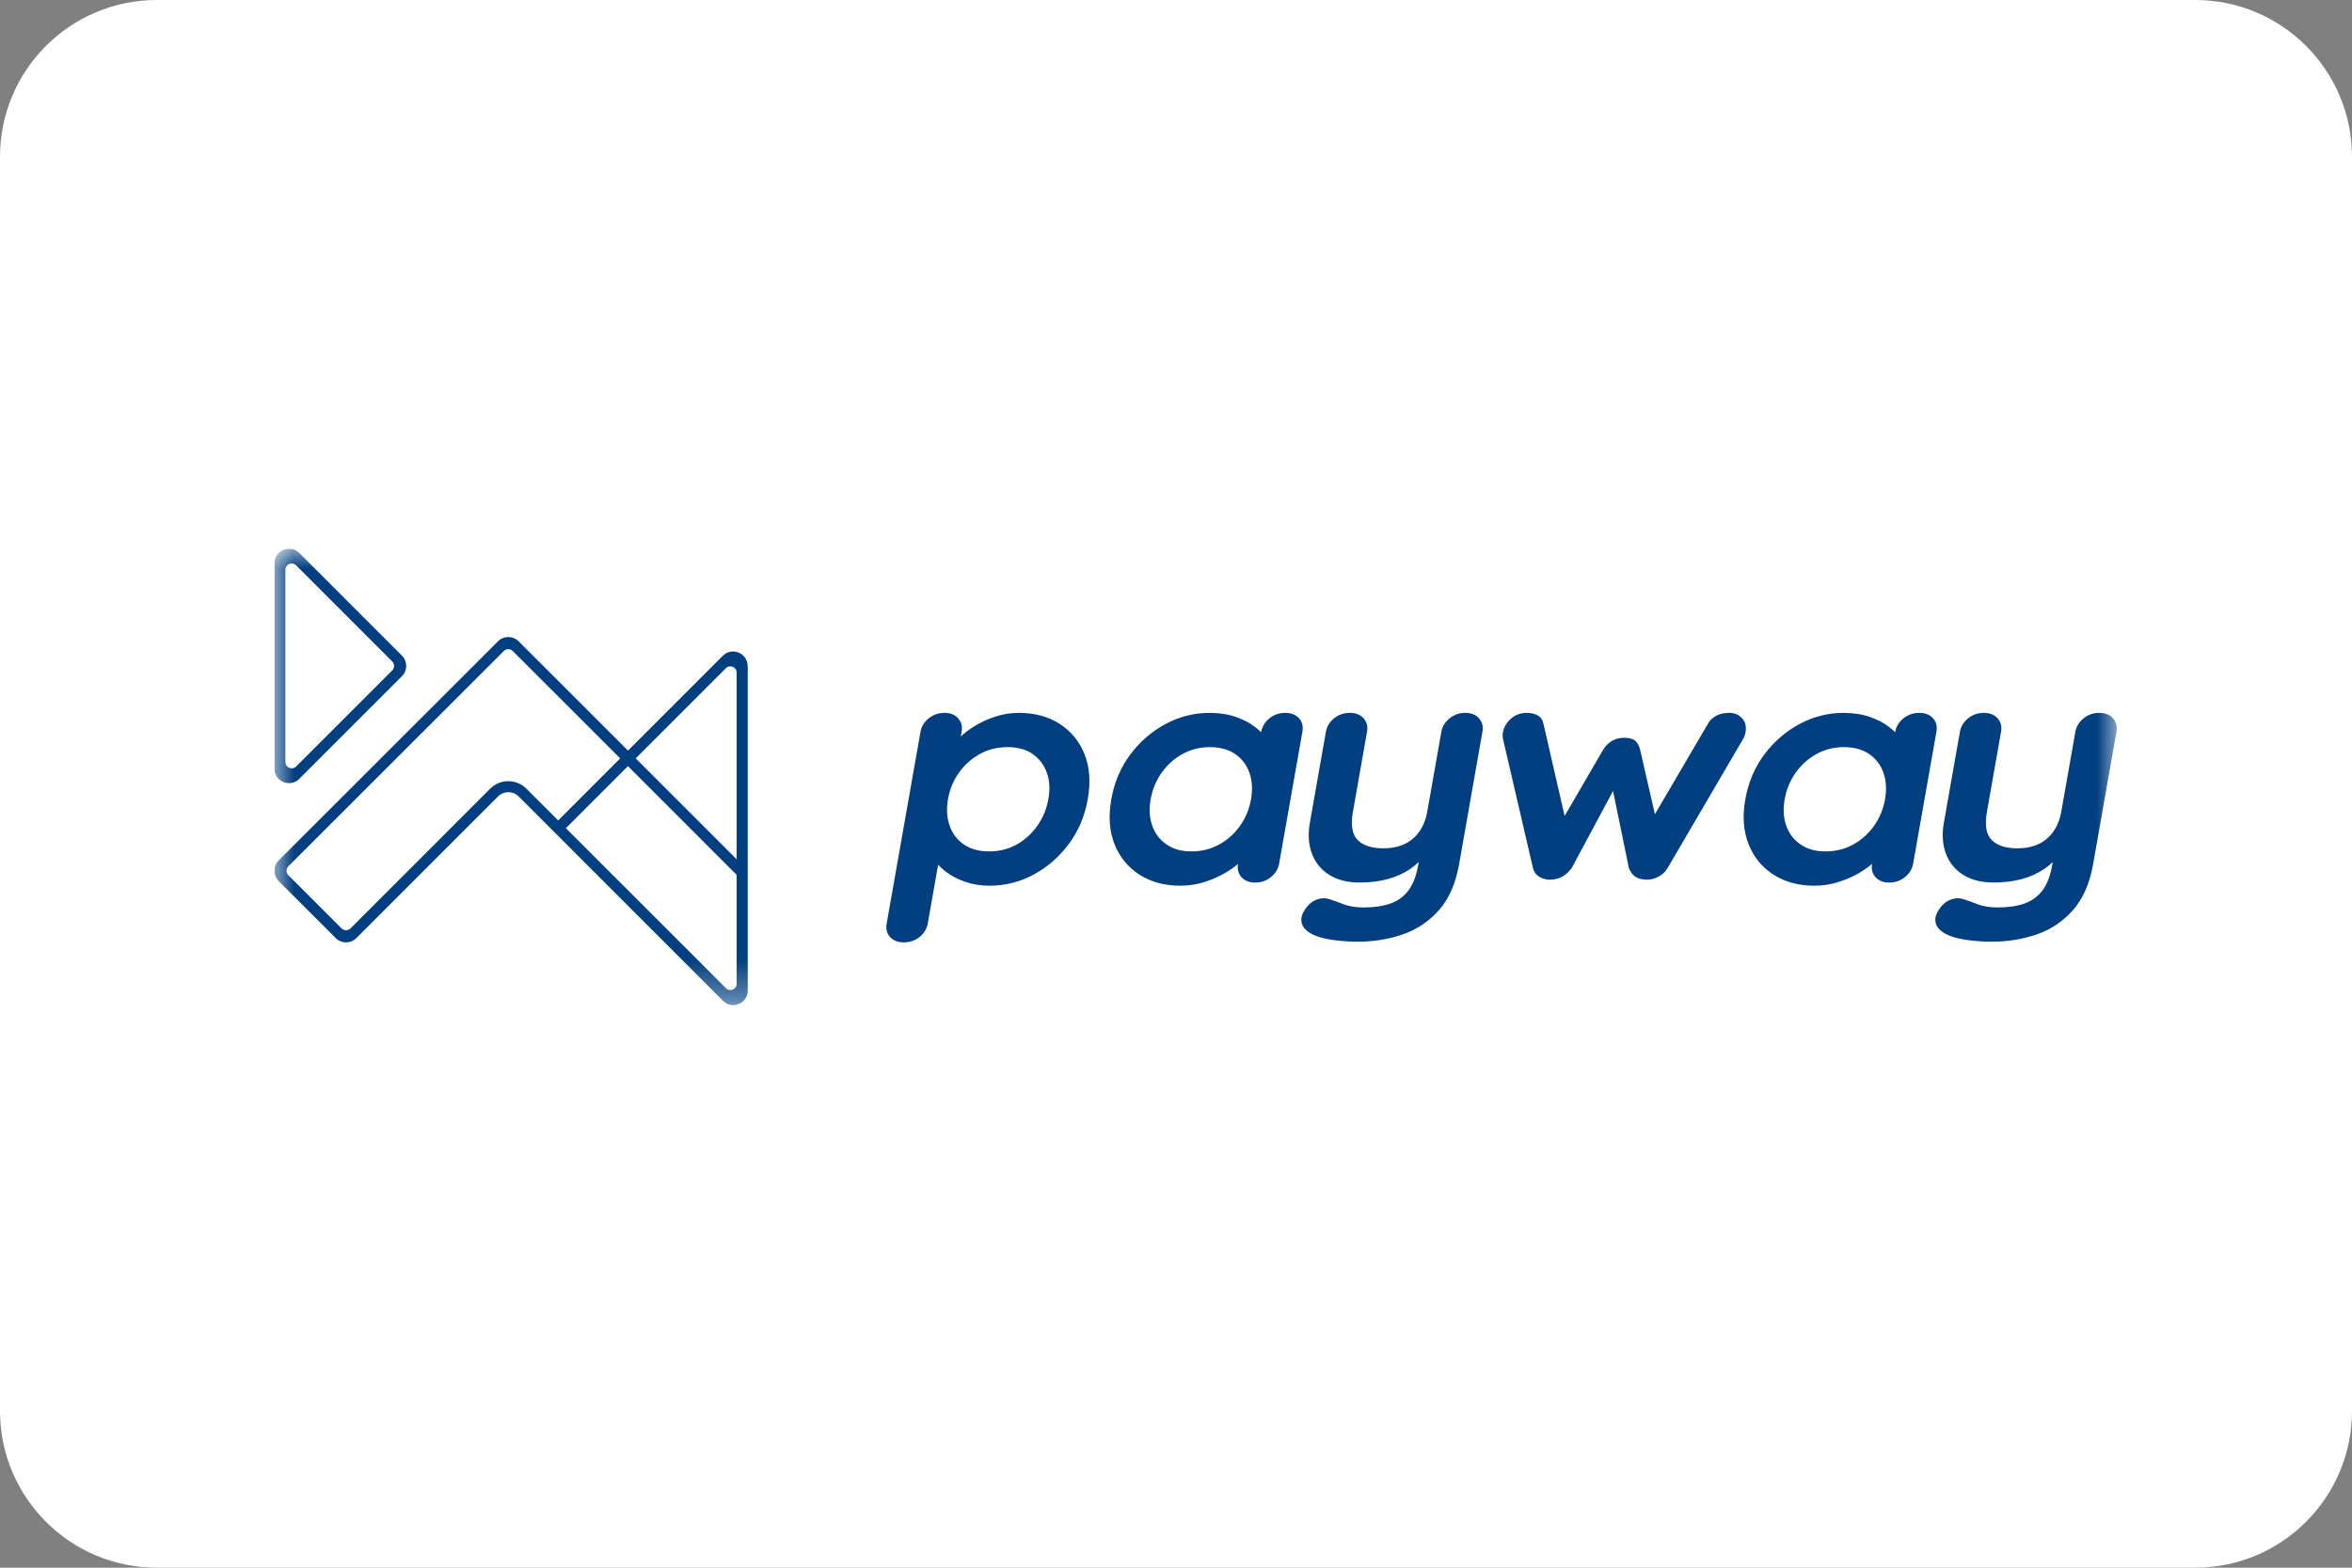 <svg width="60" height="40" viewBox="0 0 60 40" fill="none" xmlns="http://www.w3.org/2000/svg">
<rect x="0" y="0" width="60" height="40" fill="#808080" stroke="none"/>
<g clip-path="url(#clip0_4_182)">
<path d="M56 0H4C1.791 0 0 1.791 0 4V36C0 38.209 1.791 40 4 40H56C58.209 40 60 38.209 60 36V4C60 1.791 58.209 0 56 0Z" fill="white"/>
<g clip-path="url(#clip1_4_182)">
<mask id="mask0_4_182" style="mask-type:luminance" maskUnits="userSpaceOnUse" x="7" y="14" width="47" height="12">
<path d="M54 14H7V25.645H54V14Z" fill="white"/>
</mask>
<g mask="url(#mask0_4_182)">
<path d="M27.668 19.245C27.536 18.917 27.325 18.659 27.035 18.471C26.745 18.284 26.396 18.189 25.988 18.189C25.784 18.189 25.585 18.221 25.39 18.285C25.195 18.348 25.02 18.429 24.862 18.527C24.721 18.615 24.604 18.703 24.51 18.792L24.531 18.674C24.555 18.536 24.526 18.421 24.443 18.328C24.36 18.235 24.243 18.189 24.091 18.189C23.94 18.189 23.807 18.236 23.692 18.328C23.576 18.421 23.506 18.536 23.482 18.674L22.62 23.561C22.595 23.704 22.624 23.82 22.707 23.91C22.79 24 22.907 24.045 23.059 24.045C23.21 24.045 23.343 23.999 23.459 23.907C23.574 23.814 23.644 23.699 23.668 23.561L23.932 22.065C23.985 22.121 24.046 22.177 24.117 22.233C24.252 22.339 24.416 22.426 24.608 22.496C24.799 22.564 25.012 22.599 25.245 22.599C25.641 22.599 26.015 22.505 26.365 22.317C26.716 22.129 27.015 21.869 27.263 21.538C27.511 21.207 27.673 20.825 27.749 20.39C27.826 19.956 27.798 19.574 27.667 19.245H27.668ZM26.463 21.069C26.32 21.273 26.143 21.433 25.933 21.549C25.723 21.666 25.49 21.724 25.234 21.724C24.977 21.724 24.763 21.666 24.591 21.549C24.42 21.433 24.298 21.273 24.226 21.069C24.154 20.865 24.14 20.638 24.184 20.389C24.229 20.135 24.323 19.909 24.466 19.71C24.608 19.511 24.786 19.354 24.999 19.237C25.212 19.121 25.447 19.063 25.703 19.063C25.959 19.063 26.172 19.121 26.341 19.237C26.509 19.354 26.63 19.511 26.703 19.71C26.776 19.909 26.79 20.135 26.744 20.389C26.701 20.638 26.607 20.864 26.463 21.069H26.463Z" fill="#023F80"/>
<path d="M33.136 18.324C33.052 18.234 32.936 18.189 32.784 18.189C32.633 18.189 32.499 18.236 32.384 18.328C32.269 18.421 32.199 18.536 32.174 18.674L32.172 18.685C32.128 18.641 32.081 18.598 32.025 18.555C31.89 18.449 31.723 18.361 31.525 18.292C31.328 18.224 31.104 18.189 30.853 18.189C30.463 18.189 30.091 18.283 29.737 18.471C29.384 18.659 29.083 18.919 28.835 19.25C28.587 19.581 28.425 19.964 28.349 20.398C28.273 20.827 28.3 21.207 28.431 21.538C28.562 21.869 28.775 22.128 29.068 22.317C29.361 22.505 29.708 22.599 30.11 22.599C30.332 22.599 30.543 22.566 30.744 22.499C30.945 22.434 31.124 22.352 31.281 22.257C31.397 22.187 31.497 22.115 31.582 22.043C31.56 22.177 31.589 22.29 31.67 22.38C31.753 22.473 31.87 22.519 32.021 22.519C32.173 22.519 32.306 22.473 32.421 22.38C32.537 22.288 32.606 22.172 32.631 22.035L33.224 18.674C33.249 18.531 33.22 18.415 33.137 18.325L33.136 18.324ZM31.099 21.549C30.886 21.666 30.651 21.724 30.395 21.724C30.139 21.724 29.934 21.666 29.762 21.549C29.59 21.433 29.468 21.274 29.396 21.073C29.323 20.871 29.309 20.646 29.353 20.398C29.398 20.143 29.492 19.916 29.635 19.714C29.778 19.513 29.956 19.354 30.169 19.237C30.382 19.121 30.614 19.063 30.864 19.063C31.114 19.063 31.334 19.121 31.506 19.237C31.678 19.354 31.799 19.513 31.872 19.714C31.944 19.916 31.958 20.143 31.913 20.398C31.869 20.647 31.776 20.872 31.632 21.073C31.489 21.274 31.311 21.433 31.098 21.549H31.099Z" fill="#023F80"/>
<path d="M37.73 18.328C37.647 18.235 37.53 18.189 37.379 18.189C37.227 18.189 37.094 18.236 36.979 18.328C36.863 18.421 36.793 18.536 36.769 18.674L36.41 20.708C36.374 20.909 36.306 21.08 36.206 21.22C36.106 21.361 35.979 21.467 35.827 21.538C35.674 21.609 35.496 21.645 35.292 21.645C34.995 21.645 34.776 21.575 34.635 21.434C34.494 21.294 34.453 21.052 34.514 20.707L34.873 18.673C34.897 18.535 34.868 18.42 34.785 18.327C34.702 18.235 34.585 18.189 34.434 18.189C34.282 18.189 34.149 18.235 34.034 18.327C33.918 18.42 33.848 18.535 33.824 18.673L33.415 20.993C33.363 21.29 33.381 21.553 33.468 21.783C33.555 22.014 33.703 22.194 33.91 22.323C34.118 22.453 34.375 22.518 34.684 22.518C34.946 22.518 35.185 22.489 35.399 22.431C35.613 22.373 35.804 22.287 35.973 22.173C36.05 22.121 36.123 22.061 36.192 21.997L36.177 22.082C36.129 22.352 36.046 22.565 35.929 22.721C35.811 22.877 35.657 22.988 35.468 23.055C35.278 23.121 35.05 23.154 34.782 23.154C34.584 23.154 34.414 23.126 34.272 23.071C34.13 23.015 34.015 22.974 33.927 22.948C33.806 22.905 33.682 22.912 33.556 22.968C33.43 23.023 33.327 23.128 33.247 23.282C33.186 23.398 33.18 23.508 33.229 23.611C33.277 23.715 33.383 23.801 33.546 23.869C33.67 23.922 33.836 23.962 34.04 23.988C34.246 24.015 34.441 24.028 34.628 24.028C35.047 24.028 35.437 23.964 35.797 23.837C36.157 23.71 36.463 23.502 36.715 23.214C36.967 22.925 37.136 22.537 37.222 22.05L37.817 18.674C37.842 18.536 37.812 18.421 37.729 18.328H37.73Z" fill="#023F80"/>
<path d="M44.441 18.328C44.358 18.235 44.25 18.189 44.117 18.189C43.849 18.189 43.662 18.29 43.556 18.491L42.217 20.775L41.837 19.118C41.813 19.023 41.772 18.95 41.714 18.9C41.656 18.849 41.563 18.825 41.435 18.825C41.208 18.825 41.03 18.923 40.903 19.119L39.914 20.82L39.38 18.491C39.363 18.385 39.316 18.308 39.237 18.26C39.158 18.213 39.063 18.189 38.953 18.189C38.79 18.189 38.653 18.239 38.542 18.34C38.431 18.44 38.364 18.555 38.341 18.681C38.33 18.745 38.331 18.806 38.344 18.864L39.104 22.137C39.126 22.243 39.186 22.324 39.284 22.38C39.383 22.435 39.488 22.455 39.602 22.44C39.801 22.429 39.968 22.328 40.1 22.138L41.149 20.183L41.551 22.138C41.617 22.328 41.747 22.429 41.944 22.44C42.057 22.456 42.172 22.436 42.286 22.38C42.401 22.324 42.488 22.244 42.547 22.137L44.462 18.864C44.478 18.838 44.491 18.81 44.503 18.781C44.514 18.752 44.523 18.719 44.529 18.681C44.554 18.538 44.525 18.421 44.443 18.328H44.441Z" fill="#023F80"/>
<path d="M49.31 18.324C49.227 18.234 49.11 18.189 48.958 18.189C48.807 18.189 48.673 18.236 48.558 18.328C48.443 18.421 48.373 18.536 48.348 18.674L48.346 18.685C48.302 18.641 48.255 18.598 48.199 18.555C48.064 18.449 47.897 18.361 47.699 18.292C47.502 18.224 47.277 18.189 47.027 18.189C46.637 18.189 46.265 18.283 45.911 18.471C45.558 18.659 45.257 18.919 45.009 19.25C44.761 19.581 44.599 19.964 44.523 20.398C44.447 20.827 44.474 21.207 44.606 21.538C44.736 21.869 44.949 22.128 45.242 22.317C45.535 22.505 45.882 22.599 46.284 22.599C46.505 22.599 46.717 22.566 46.918 22.499C47.119 22.434 47.298 22.352 47.455 22.257C47.571 22.187 47.671 22.115 47.756 22.043C47.734 22.177 47.763 22.29 47.844 22.38C47.927 22.473 48.044 22.519 48.195 22.519C48.347 22.519 48.48 22.473 48.595 22.38C48.711 22.288 48.78 22.172 48.805 22.035L49.398 18.674C49.423 18.531 49.394 18.415 49.311 18.325L49.31 18.324ZM47.273 21.549C47.06 21.666 46.825 21.724 46.569 21.724C46.313 21.724 46.108 21.666 45.936 21.549C45.764 21.433 45.642 21.274 45.57 21.073C45.497 20.871 45.483 20.646 45.527 20.398C45.572 20.143 45.666 19.916 45.809 19.714C45.952 19.513 46.13 19.354 46.343 19.237C46.556 19.121 46.788 19.063 47.038 19.063C47.288 19.063 47.508 19.121 47.68 19.237C47.852 19.354 47.974 19.513 48.046 19.714C48.118 19.916 48.132 20.143 48.087 20.398C48.043 20.647 47.949 20.872 47.806 21.073C47.663 21.274 47.485 21.433 47.272 21.549H47.273Z" fill="#023F80"/>
<path d="M53.904 18.328C53.821 18.235 53.704 18.189 53.553 18.189C53.401 18.189 53.268 18.236 53.153 18.328C53.037 18.421 52.967 18.536 52.943 18.674L52.584 20.708C52.548 20.909 52.48 21.08 52.38 21.22C52.279 21.361 52.153 21.467 52.001 21.538C51.848 21.609 51.67 21.645 51.466 21.645C51.169 21.645 50.95 21.575 50.809 21.434C50.668 21.294 50.627 21.052 50.688 20.707L51.047 18.673C51.071 18.535 51.042 18.42 50.959 18.327C50.876 18.235 50.759 18.189 50.608 18.189C50.456 18.189 50.323 18.235 50.208 18.327C50.093 18.42 50.022 18.535 49.998 18.673L49.589 20.993C49.537 21.29 49.555 21.553 49.642 21.783C49.729 22.014 49.877 22.194 50.084 22.323C50.292 22.453 50.549 22.518 50.858 22.518C51.12 22.518 51.359 22.489 51.572 22.431C51.787 22.373 51.978 22.287 52.147 22.173C52.224 22.121 52.297 22.061 52.366 21.997L52.351 22.082C52.303 22.352 52.22 22.565 52.103 22.721C51.985 22.877 51.831 22.988 51.642 23.055C51.453 23.121 51.224 23.154 50.956 23.154C50.758 23.154 50.588 23.126 50.446 23.071C50.304 23.015 50.189 22.974 50.101 22.948C49.98 22.905 49.857 22.912 49.73 22.968C49.604 23.023 49.501 23.128 49.421 23.282C49.36 23.398 49.354 23.508 49.403 23.611C49.452 23.715 49.557 23.801 49.72 23.869C49.844 23.922 50.01 23.962 50.214 23.988C50.42 24.015 50.615 24.028 50.801 24.028C51.221 24.028 51.611 23.964 51.971 23.837C52.331 23.71 52.637 23.502 52.889 23.214C53.141 22.925 53.31 22.537 53.396 22.05L53.991 18.674C54.015 18.536 53.986 18.421 53.904 18.328H53.904Z" fill="#023F80"/>
<path d="M10.253 16.728L7.636 14.11C7.562 14.036 7.473 14.002 7.384 14C7.189 13.995 7 14.145 7 14.373V19.609C7 19.837 7.189 19.987 7.384 19.982C7.472 19.98 7.562 19.946 7.635 19.872L10.253 17.254C10.399 17.109 10.399 16.874 10.253 16.728ZM10.006 17.105L7.554 19.557C7.453 19.658 7.28 19.586 7.28 19.443V14.539C7.28 14.396 7.453 14.324 7.554 14.425L10.006 16.878C10.069 16.941 10.069 17.042 10.006 17.105H10.006Z" fill="#023F80"/>
<path d="M19.073 16.995C19.073 16.664 18.673 16.498 18.438 16.733L16.02 19.152L13.23 16.363C13.085 16.217 12.849 16.217 12.704 16.363L7.109 21.954C6.964 22.1 6.964 22.335 7.109 22.481L8.565 23.936C8.71 24.082 8.946 24.082 9.091 23.936L12.704 20.322C12.85 20.176 13.085 20.176 13.231 20.322L18.445 25.537C18.677 25.769 19.075 25.604 19.075 25.276V16.995H19.073ZM18.518 17.048C18.619 16.947 18.792 17.018 18.792 17.162V21.925L16.217 19.35L18.518 17.049V17.048ZM13.428 20.123C13.304 20 13.141 19.932 12.966 19.932C12.792 19.932 12.628 20 12.505 20.123L8.941 23.689C8.878 23.751 8.776 23.751 8.714 23.689L7.356 22.331C7.294 22.268 7.294 22.167 7.356 22.104L12.854 16.61C12.916 16.547 13.018 16.547 13.08 16.61L15.821 19.35L14.239 20.934L13.428 20.123H13.428ZM18.519 25.214L14.436 21.132L16.019 19.548L18.792 22.322V25.101C18.793 25.244 18.62 25.315 18.519 25.214Z" fill="#023F80"/>
</g>
</g>
</g>
<defs>
<clipPath id="clip0_4_182">
<rect width="60" height="40" fill="white"/>
</clipPath>
<clipPath id="clip1_4_182">
<rect width="47" height="11.866" fill="white" transform="translate(7 14)"/>
</clipPath>
</defs>
</svg>
